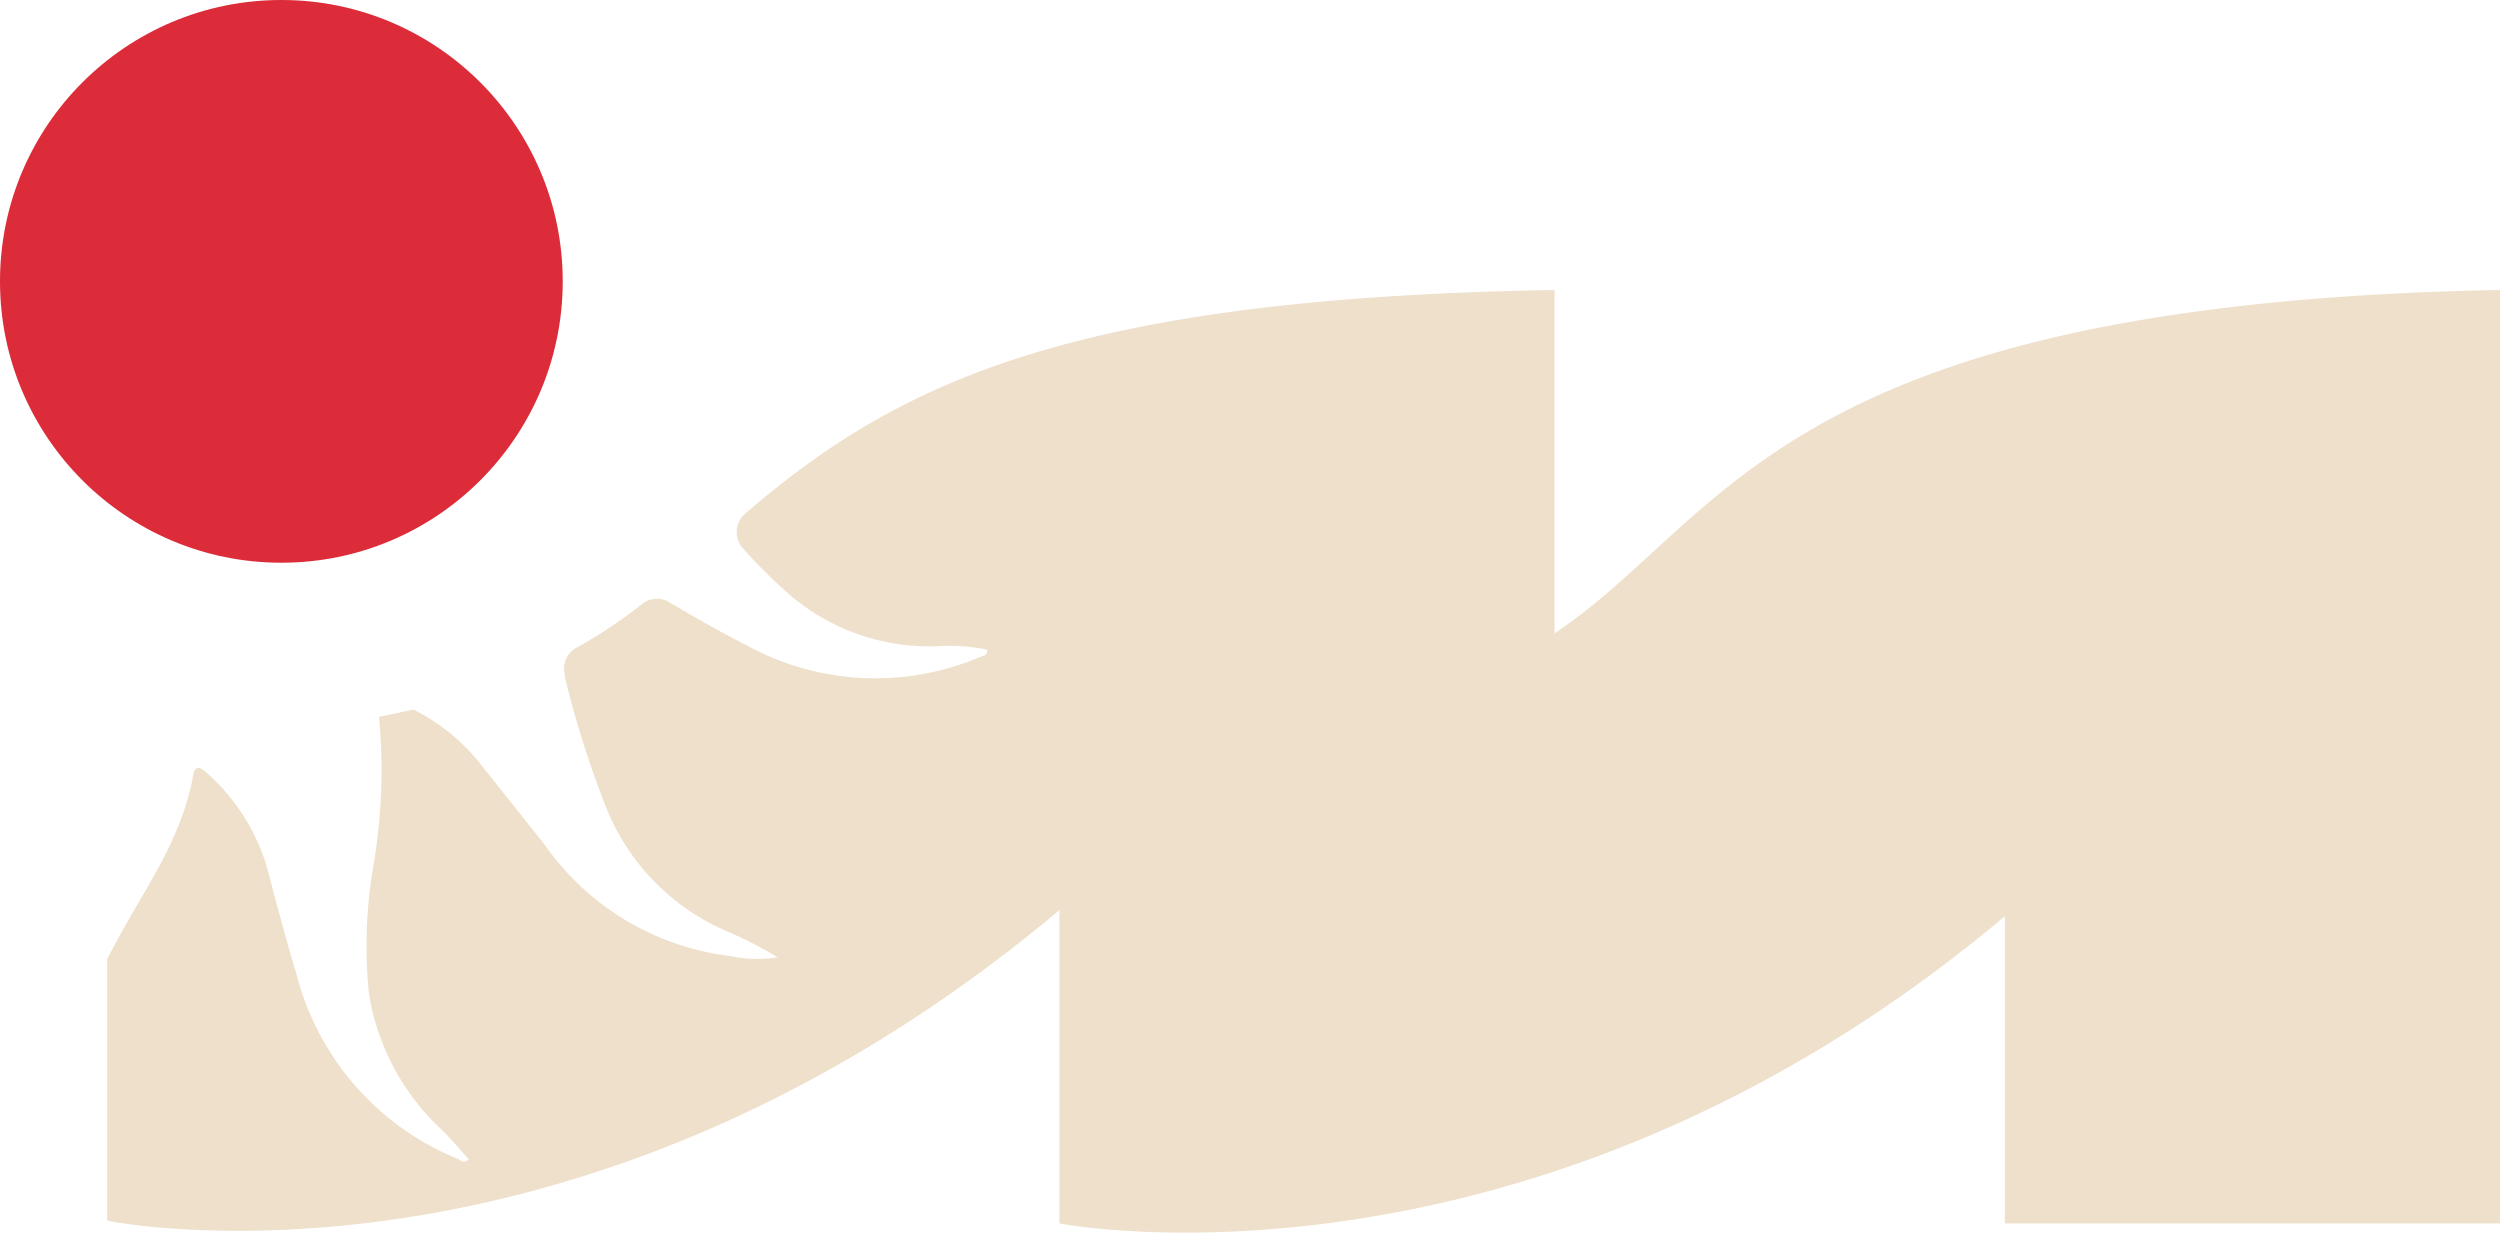 <svg xmlns="http://www.w3.org/2000/svg" viewBox="0 0 81.39 40.16"><defs><style>.cls-1{fill:#eee0cb;}.cls-2{fill:#dc2b39;}</style></defs><g id="Layer_2" data-name="Layer 2"><g id="Layer_1-2" data-name="Layer 1"><path class="cls-1" d="M50.61,20.62V9.44c-15.74.27-21.37,3-26.36,7.29a.79.79,0,0,0-.08,1.1,16.19,16.19,0,0,0,1.3,1.32,7,7,0,0,0,5,1.89,6.21,6.21,0,0,1,1.67.11c0,.2-.12.2-.21.23A8.72,8.72,0,0,1,24.29,21c-.86-.44-1.69-.91-2.51-1.4a.77.77,0,0,0-.87.06h0a15.43,15.43,0,0,1-2.15,1.43.77.77,0,0,0-.37.87l0,.08a32.34,32.34,0,0,0,1.27,4.06,7.36,7.36,0,0,0,4.08,4.25,13.18,13.18,0,0,1,1.58.82,4.41,4.41,0,0,1-1.58-.05,8.62,8.62,0,0,1-6-3.61l-2.18-2.74a6.52,6.52,0,0,0-2.1-1.67l-1.12.24a18.63,18.63,0,0,1-.21,5,15.37,15.37,0,0,0-.12,4,7.68,7.68,0,0,0,2.33,4.4c.33.32.62.67.92,1-.15.14-.24.06-.33,0a8.88,8.88,0,0,1-5.29-6.07c-.33-1.09-.62-2.19-.91-3.29a6.58,6.58,0,0,0-2-3.22c-.2-.18-.38-.26-.44.07-.35,2-1.47,3.55-2.4,5.24-.14.25-.27.5-.4.75v8.52s15.18,3.17,31-10.11V39.83s15.3,3,30.78-10v10H81.39V9.44C57.91,9.89,56.22,16.88,50.61,20.62Z"></path><circle class="cls-2" cx="9.16" cy="9.16" r="9.16"></circle></g></g></svg>